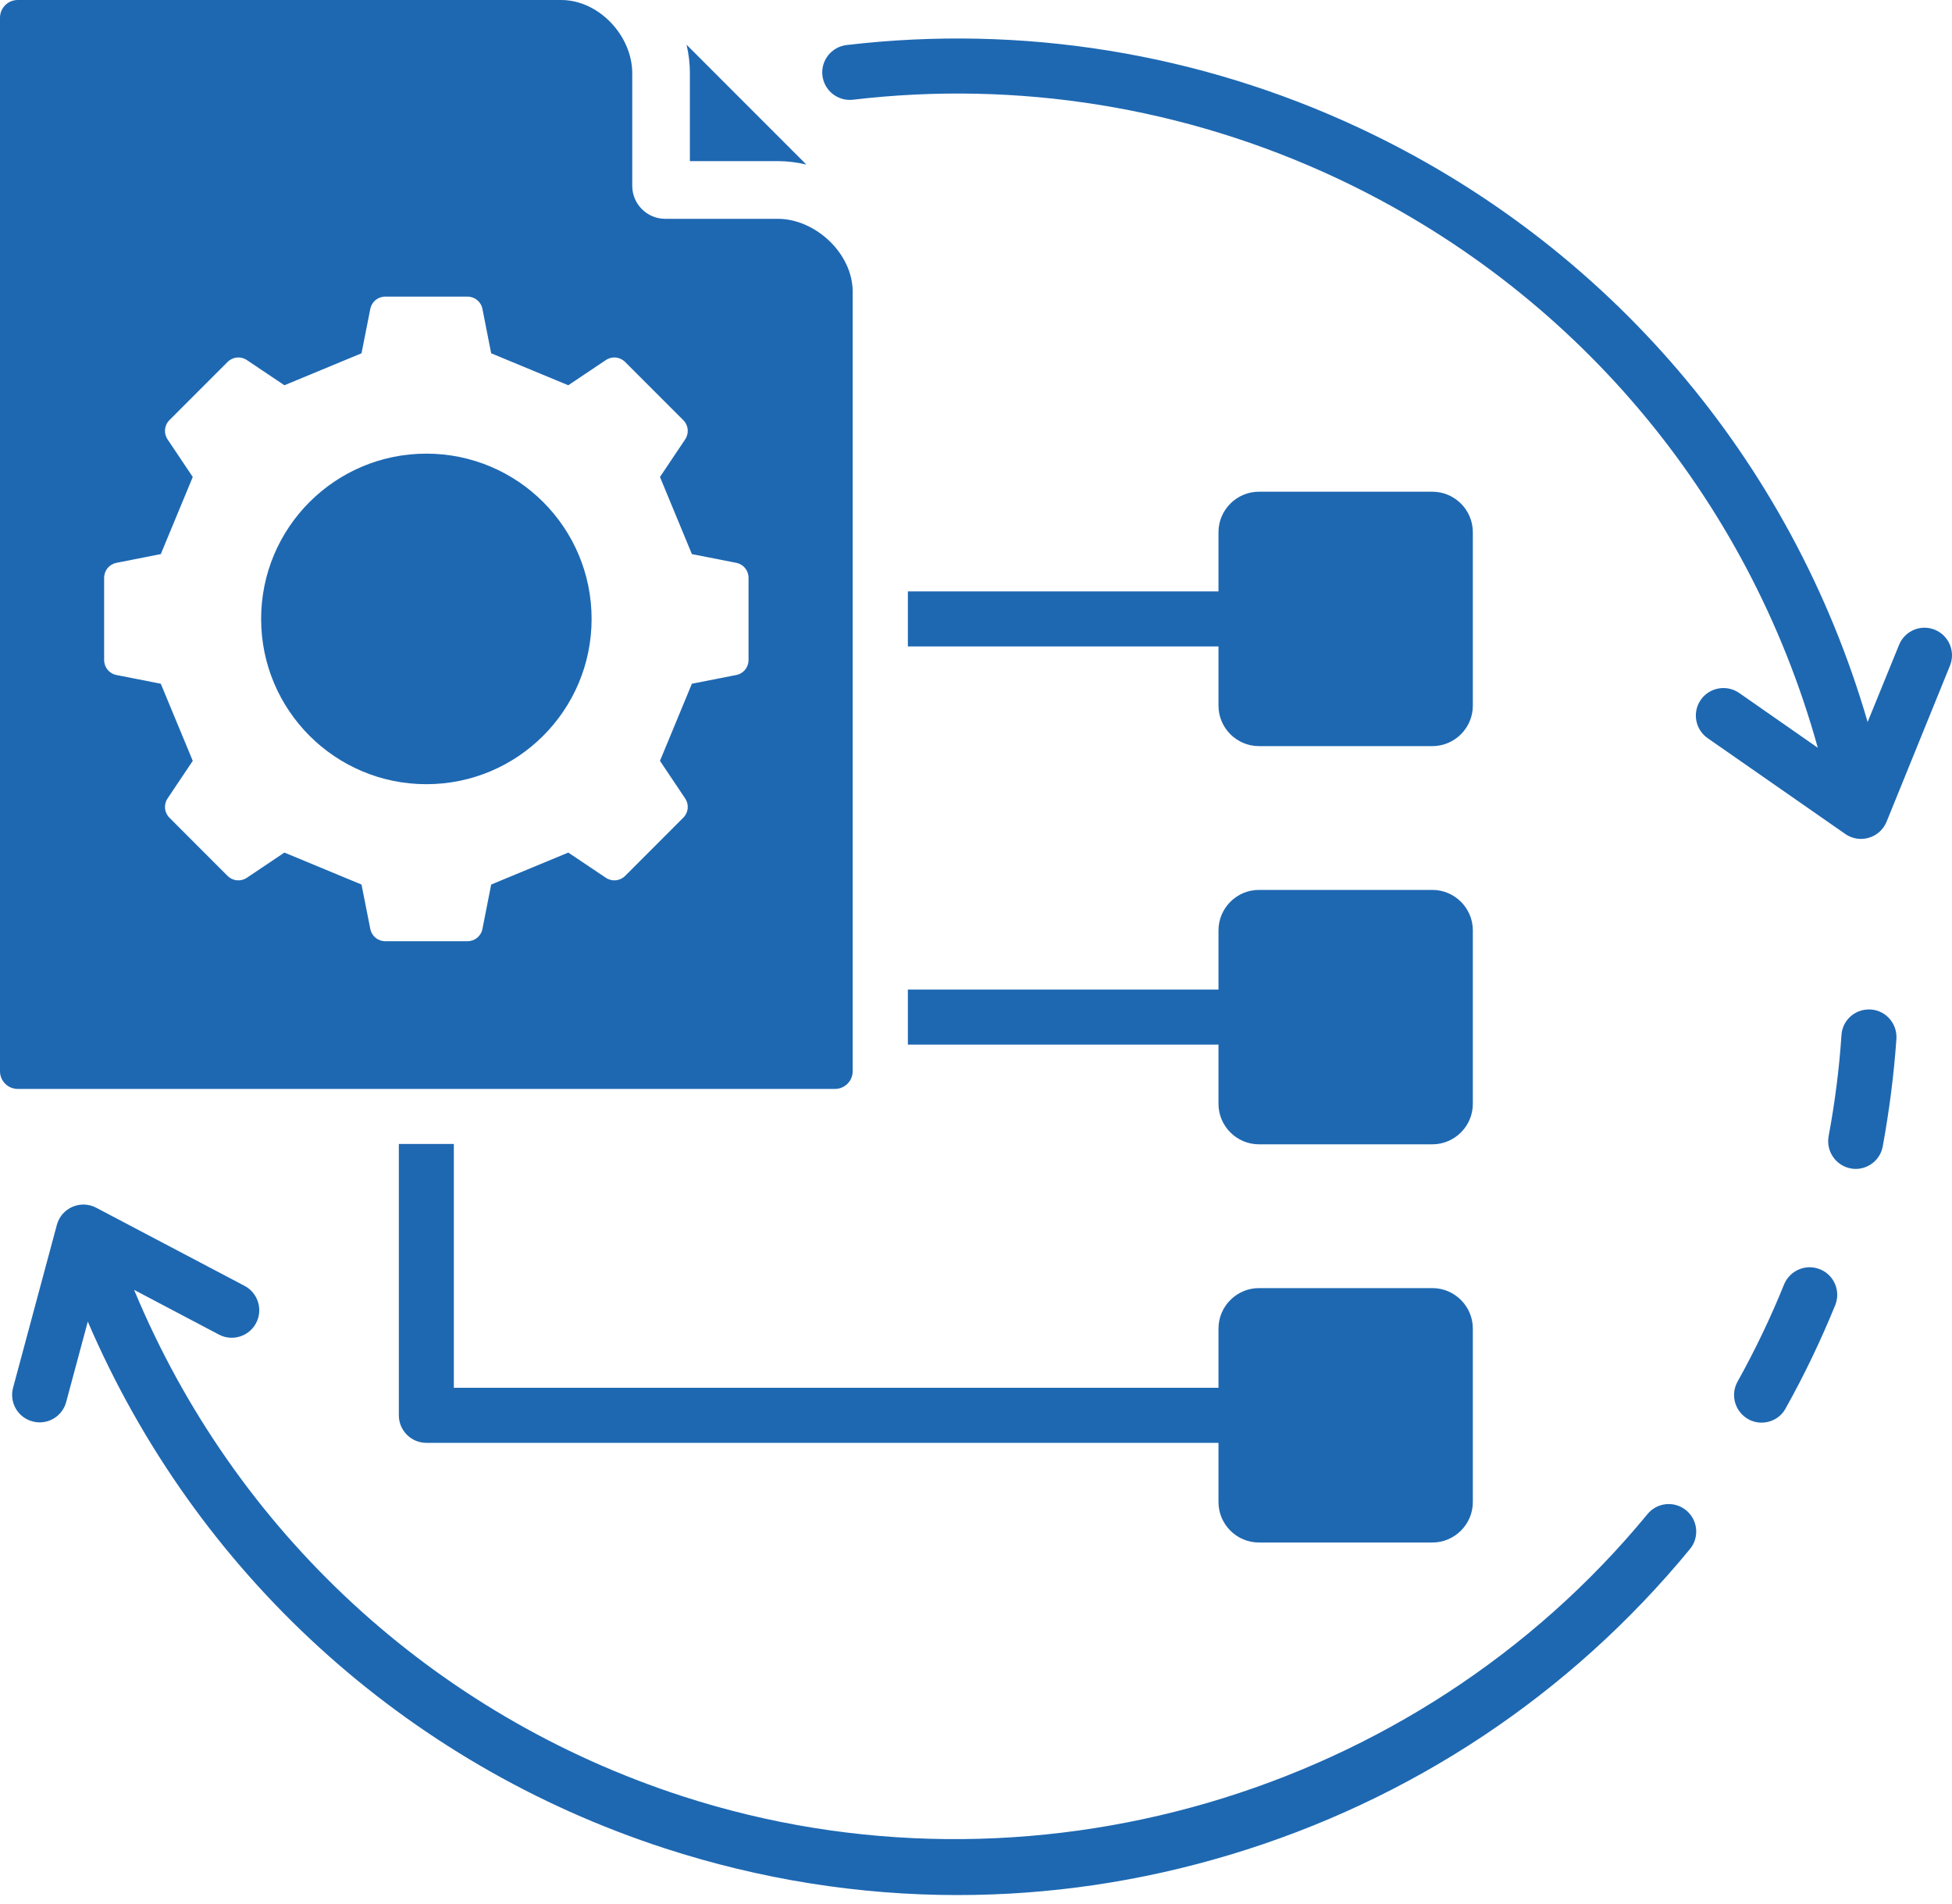 <svg width="40" height="39" viewBox="0 0 40 39" fill="none" xmlns="http://www.w3.org/2000/svg">
<path d="M9.3 28.432H24.969V27.218C24.969 26.763 25.342 26.39 25.797 26.39H29.353C29.808 26.39 30.181 26.763 30.181 27.218V30.774C30.181 31.229 29.808 31.602 29.353 31.602H25.797C25.342 31.602 24.969 31.229 24.969 30.774V29.56H8.737C8.425 29.56 8.173 29.307 8.173 28.996V23.437H9.3V28.432ZM25.797 15.286H29.353C29.808 15.286 30.181 14.913 30.181 14.458V10.902C30.181 10.447 29.808 10.074 29.353 10.074H25.797C25.342 10.074 24.969 10.447 24.969 10.902V12.116H18.604V13.244H24.969V14.458C24.969 14.913 25.342 15.286 25.797 15.286ZM18.604 21.402H24.969V22.616C24.969 23.071 25.342 23.444 25.797 23.444H29.353C29.808 23.444 30.181 23.071 30.181 22.616V19.06C30.181 18.605 29.808 18.232 29.353 18.232H25.797C25.342 18.232 24.969 18.605 24.969 19.06V20.274H18.604V21.402ZM14.137 3.301H15.938C16.137 3.301 16.333 3.326 16.523 3.371L14.069 0.916C14.114 1.106 14.137 1.302 14.137 1.501V3.301ZM0.362 22.309C0.163 22.309 0 22.147 0 21.947V0.362C0 0.163 0.163 0 0.362 0H11.497C12.278 0 12.956 0.738 12.956 1.501V3.808C12.956 4.18 13.259 4.483 13.631 4.483H15.938C16.707 4.483 17.473 5.19 17.473 5.977V21.947C17.473 22.147 17.31 22.309 17.111 22.309H0.362ZM2.134 13.522C2.134 13.673 2.238 13.8 2.386 13.829L3.295 14.008L3.95 15.588L3.434 16.358C3.35 16.483 3.366 16.647 3.472 16.753L4.663 17.945C4.77 18.051 4.933 18.067 5.059 17.983L5.828 17.467L7.408 18.122L7.588 19.031C7.617 19.179 7.744 19.283 7.894 19.283H9.579C9.73 19.283 9.857 19.179 9.886 19.031L10.065 18.122L11.645 17.467L12.415 17.983C12.54 18.067 12.703 18.051 12.81 17.945L14.001 16.753C14.108 16.647 14.124 16.483 14.04 16.358L13.524 15.588L14.178 14.008L15.087 13.829C15.235 13.8 15.339 13.673 15.339 13.522V11.838C15.339 11.687 15.235 11.56 15.087 11.531L14.178 11.352L13.524 9.772L14.04 9.002C14.124 8.877 14.108 8.713 14.001 8.607L12.81 7.416C12.703 7.309 12.54 7.293 12.415 7.377L11.645 7.893L10.065 7.238L9.886 6.329C9.857 6.181 9.73 6.077 9.579 6.077H7.895C7.744 6.077 7.617 6.181 7.588 6.329L7.408 7.238L5.828 7.893L5.059 7.377C4.933 7.293 4.77 7.309 4.663 7.416L3.472 8.607C3.366 8.713 3.35 8.877 3.434 9.002L3.95 9.772L3.295 11.352L2.386 11.531C2.238 11.56 2.134 11.687 2.134 11.838V13.522L2.134 13.522ZM8.737 16.066C10.607 16.066 12.123 14.55 12.123 12.68C12.123 10.81 10.607 9.294 8.737 9.294C6.866 9.294 5.351 10.81 5.351 12.68C5.351 14.55 6.867 16.066 8.737 16.066ZM34.553 30.943C34.313 30.745 33.958 30.779 33.76 31.02C29.018 36.783 21.066 39.105 13.973 36.796C8.874 35.136 4.803 31.369 2.748 26.426L4.486 27.342C4.761 27.487 5.103 27.381 5.248 27.106C5.393 26.831 5.287 26.489 5.012 26.344L1.971 24.743C1.82 24.663 1.641 24.657 1.484 24.725C1.326 24.794 1.209 24.929 1.165 25.095L0.268 28.431C0.187 28.732 0.365 29.041 0.666 29.121C0.967 29.203 1.276 29.024 1.356 28.724L1.799 27.076C4.009 32.217 8.286 36.131 13.625 37.868C15.584 38.505 17.603 38.825 19.624 38.825C21.498 38.825 23.372 38.55 25.199 38.001C28.916 36.885 32.177 34.718 34.63 31.736C34.828 31.496 34.794 31.141 34.553 30.943L34.553 30.943ZM38.337 20.682C38.022 20.662 37.755 20.895 37.735 21.205C37.689 21.9 37.599 22.598 37.471 23.281C37.417 23.587 37.619 23.881 37.925 23.938C37.956 23.945 37.991 23.948 38.026 23.948C38.294 23.948 38.531 23.758 38.581 23.486C38.713 22.762 38.81 22.02 38.861 21.283C38.88 20.972 38.647 20.703 38.337 20.682V20.682ZM37.297 26.005C37.005 25.887 36.679 26.025 36.559 26.314C36.284 26.996 35.961 27.667 35.604 28.309C35.453 28.581 35.554 28.924 35.826 29.076C35.911 29.124 36.004 29.146 36.097 29.146C36.295 29.146 36.489 29.042 36.59 28.856C36.971 28.175 37.312 27.463 37.607 26.739C37.724 26.45 37.584 26.121 37.297 26.005L37.297 26.005ZM39.648 12.902C39.361 12.784 39.031 12.924 38.915 13.212L38.271 14.792C36.71 9.419 32.948 5.008 27.864 2.626C24.578 1.086 20.94 0.498 17.347 0.923C17.038 0.96 16.817 1.24 16.853 1.549C16.89 1.859 17.171 2.079 17.48 2.043C20.864 1.642 24.29 2.197 27.386 3.647C32.242 5.922 35.818 10.163 37.25 15.32L35.639 14.197C35.383 14.02 35.03 14.082 34.852 14.338C34.674 14.593 34.737 14.945 34.993 15.123L37.813 17.086C37.91 17.153 38.022 17.187 38.135 17.187C38.189 17.187 38.243 17.179 38.294 17.164C38.461 17.116 38.593 16.995 38.659 16.836L39.959 13.636C40.075 13.348 39.936 13.019 39.648 12.902H39.648Z" fill="#1E68B2"/>
</svg>
